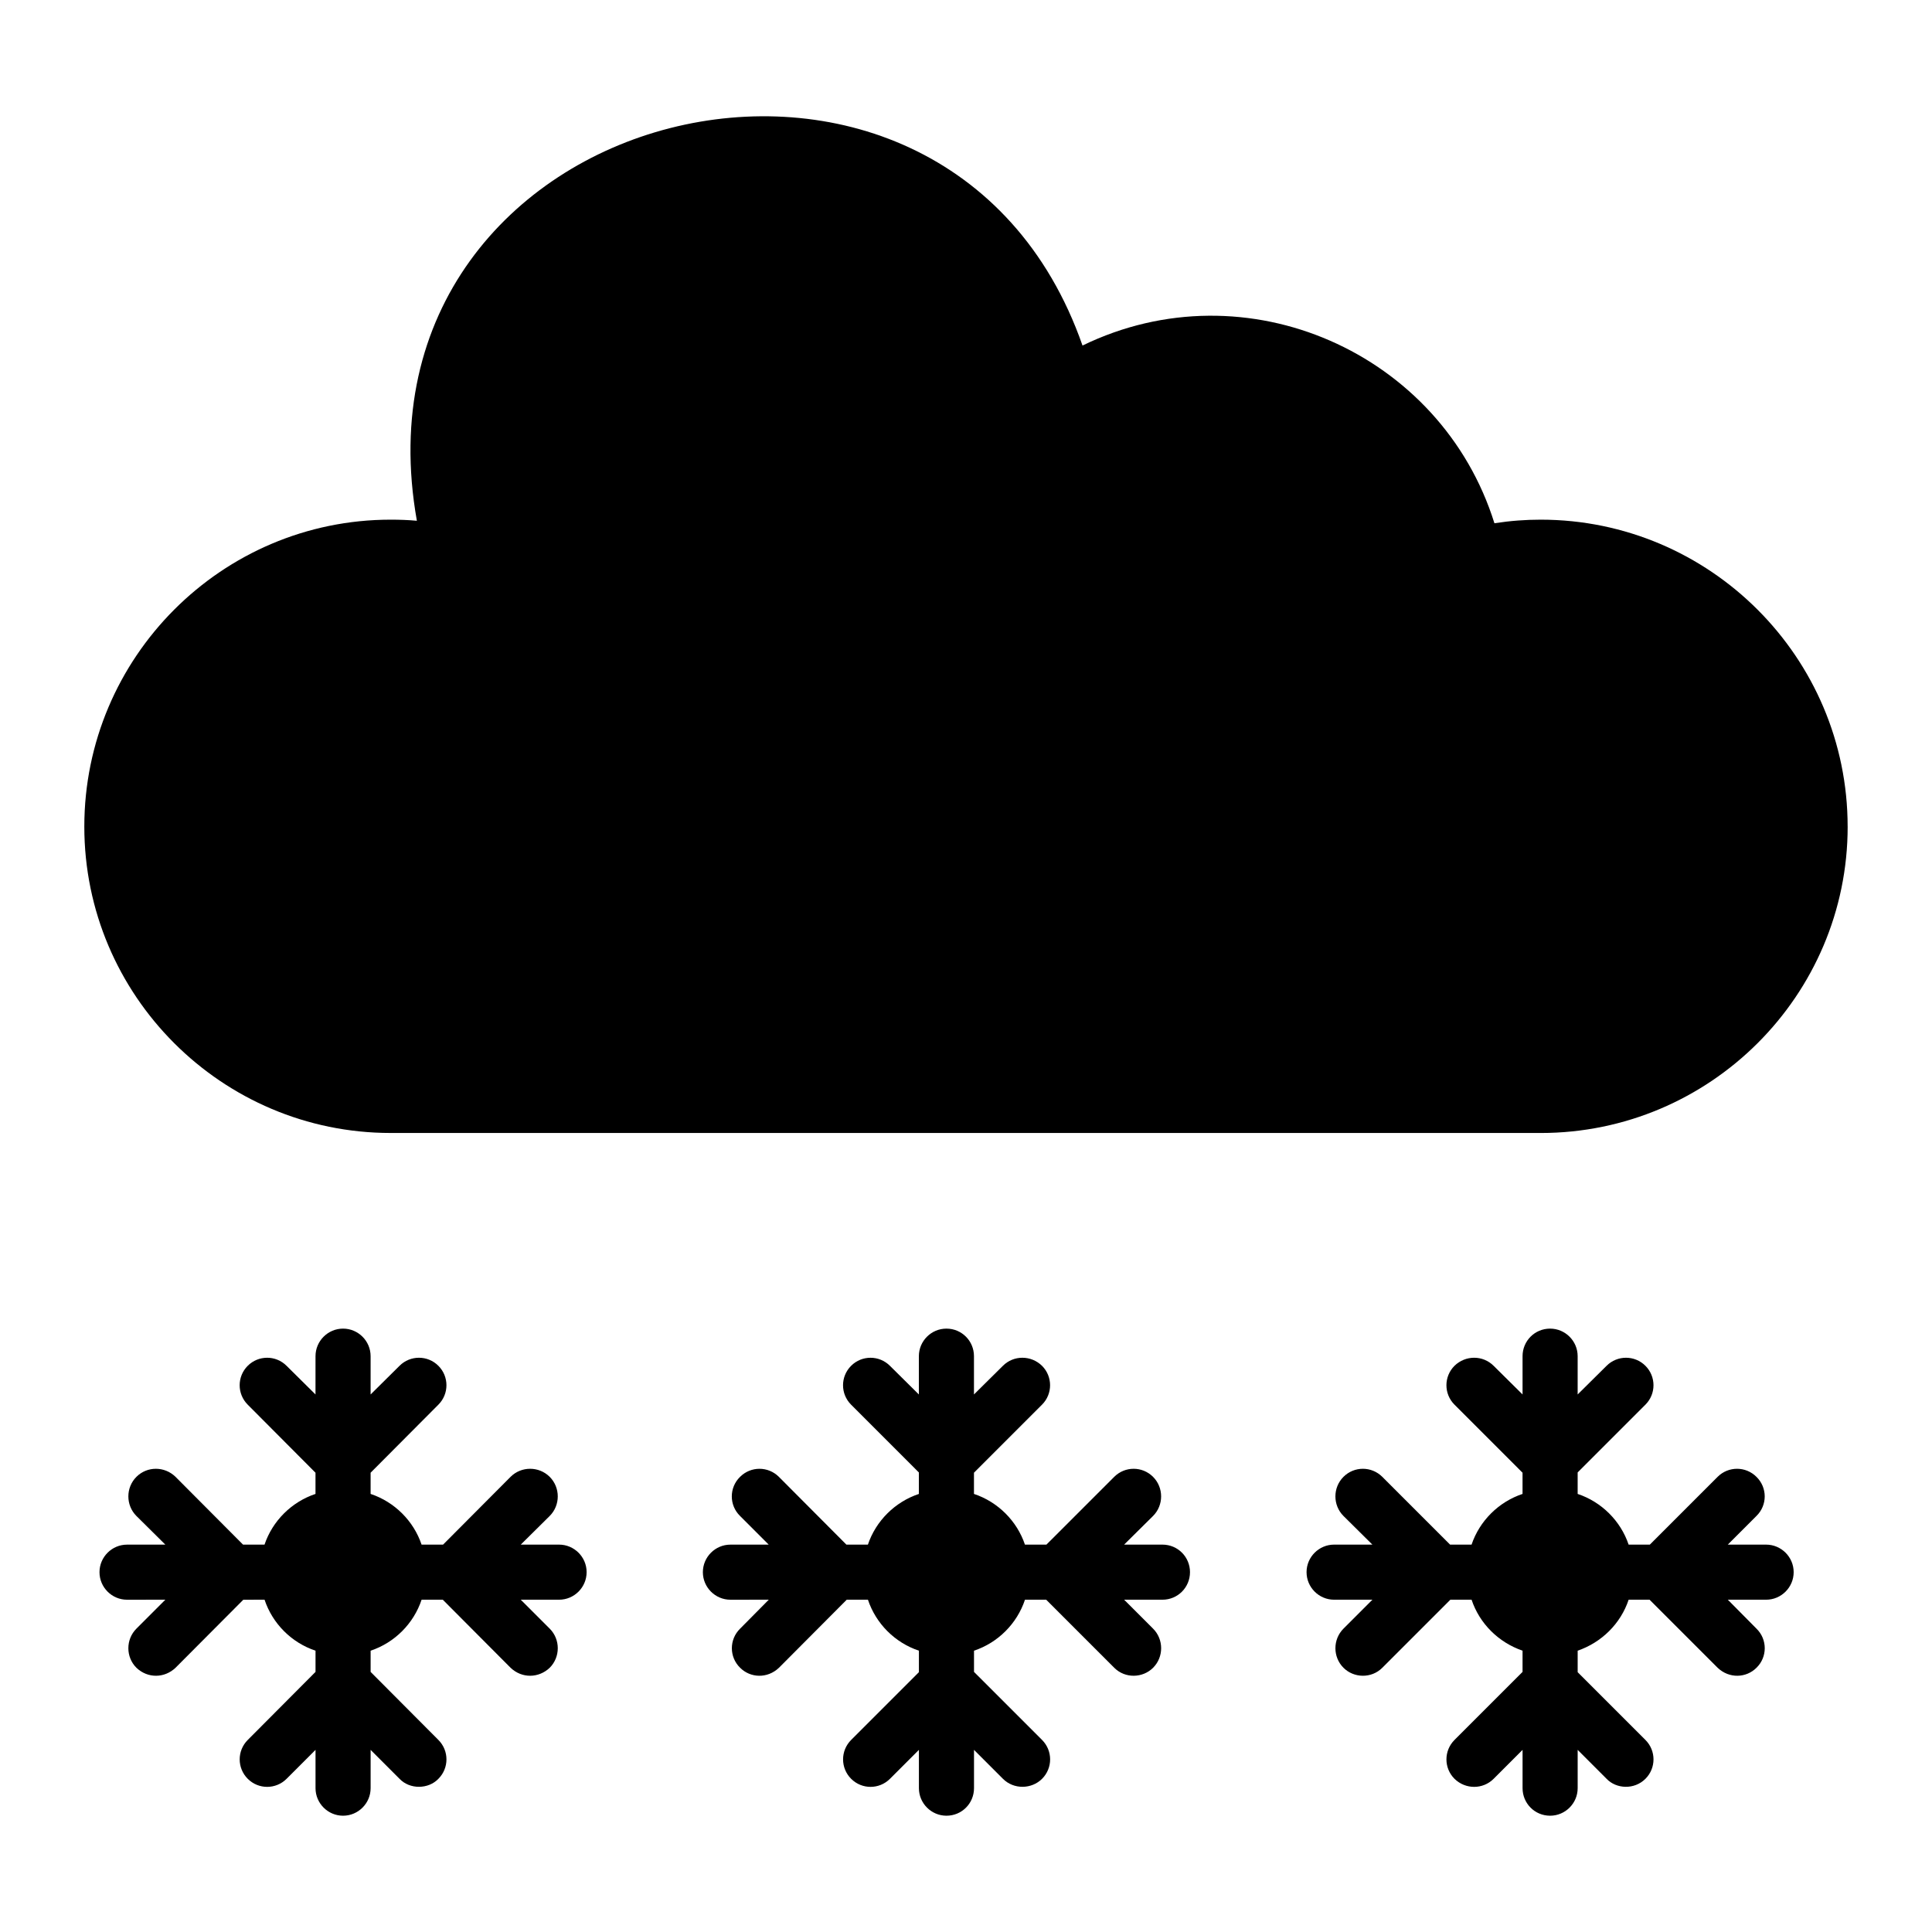 <?xml version="1.0" encoding="UTF-8"?>
<!-- Uploaded to: ICON Repo, www.iconrepo.com, Generator: ICON Repo Mixer Tools -->
<svg fill="#000000" width="800px" height="800px" version="1.1" viewBox="144 144 512 512" xmlns="http://www.w3.org/2000/svg">
 <g>
  <path d="m633.65 363.06c0 44.758-36.508 81.195-81.34 81.195l-304.77-0.004c-44.758 0-81.195-36.434-81.195-81.195 0-44.832 36.434-81.34 81.195-81.34 2.266 0 4.598 0.074 6.938 0.293-19.844-111.31 139.97-150.7 176.4-46.438 43.453-21.129 95.074 1.984 109.16 47.094 4.234-0.656 8.25-0.949 12.266-0.949 44.832 0.004 81.34 36.512 81.34 81.344z"/>
  <path d="m459.36 560.64c0 4.016-3.215 7.301-7.301 7.301h-10.148l7.668 7.668c2.848 2.848 2.848 7.519 0 10.367-2.734 2.734-7.391 2.906-10.293 0l-18.035-18.035h-5.621c-2.117 6.352-7.156 11.391-13.508 13.508v5.621l18.035 18.035c2.848 2.848 2.848 7.449 0 10.297-2.769 2.769-7.484 2.887-10.367 0l-7.668-7.668v10.148c0 4.016-3.211 7.301-7.301 7.301-4.016 0-7.301-3.285-7.301-7.301v-10.148l-7.668 7.668c-2.848 2.848-7.449 2.848-10.293 0-2.848-2.848-2.848-7.449 0-10.297l17.961-17.961v-5.695c-6.352-2.117-11.391-7.156-13.508-13.508h-5.621l-17.961 18.035c-3.086 2.934-7.582 2.711-10.293 0-2.918-2.848-2.918-7.519 0-10.367l7.594-7.668-10.164 0.004c-4.016 0-7.301-3.285-7.301-7.301s3.285-7.301 7.301-7.301h10.148l-7.594-7.594c-2.918-2.848-2.918-7.519 0-10.367 2.848-2.848 7.449-2.848 10.293 0l17.891 17.961h5.695c2.117-6.277 7.156-11.316 13.508-13.434v-5.695l-17.961-17.961c-2.848-2.848-2.848-7.449 0-10.297 2.848-2.848 7.449-2.848 10.293 0l7.668 7.594v-10.152c0-4.016 3.285-7.301 7.301-7.301 4.09 0 7.301 3.285 7.301 7.301v10.148l7.668-7.594c2.848-2.848 7.449-2.848 10.367 0 2.848 2.848 2.848 7.449 0 10.297l-18.035 18.035v5.621c6.352 2.117 11.391 7.156 13.508 13.434h5.695l17.965-17.961c2.848-2.848 7.449-2.848 10.293 0 2.848 2.848 2.848 7.519 0 10.367l-7.668 7.594h10.148c4.094 0 7.309 3.285 7.309 7.301z"/>
  <path d="m299.46 560.64c0 4.016-3.285 7.301-7.301 7.301h-10.148l7.668 7.668c2.848 2.848 2.848 7.519 0 10.367-2.918 2.769-7.344 2.875-10.371 0l-17.961-18.035h-5.621c-2.117 6.352-7.156 11.391-13.508 13.508v5.621l17.961 18.035c2.848 2.848 2.848 7.449 0 10.297-2.644 2.785-7.57 2.867-10.297 0l-7.664-7.668v10.148c0 4.016-3.289 7.301-7.301 7.301-4.016 0-7.301-3.285-7.301-7.301v-10.148l-7.668 7.668c-2.848 2.848-7.449 2.848-10.293 0-2.848-2.848-2.848-7.449 0-10.297l17.961-18.035v-5.621c-6.352-2.117-11.391-7.156-13.508-13.508l-5.629 0.004-17.961 18.031c-2.906 2.762-7.332 2.883-10.367 0-2.848-2.844-2.848-7.519 0-10.367l7.664-7.668-10.148 0.004c-4.016 0-7.301-3.285-7.301-7.301s3.285-7.301 7.301-7.301h10.148l-7.664-7.594c-2.848-2.852-2.848-7.523 0-10.371 2.848-2.848 7.449-2.848 10.367 0l17.887 17.961h5.695c2.117-6.277 7.156-11.316 13.508-13.434v-5.621l-17.961-18.035c-2.848-2.848-2.848-7.449 0-10.297 2.848-2.848 7.449-2.848 10.293 0l7.668 7.594 0.004-10.148c0-4.016 3.285-7.301 7.301-7.301s7.301 3.285 7.301 7.301v10.148l7.664-7.594c2.848-2.848 7.449-2.848 10.297 0 2.848 2.848 2.848 7.449 0 10.297l-17.961 18.035v5.621c6.352 2.117 11.391 7.156 13.508 13.434h5.695l17.887-17.961c2.848-2.848 7.519-2.848 10.371 0 2.848 2.848 2.848 7.519 0 10.367l-7.668 7.594h10.148c4.019 0 7.305 3.285 7.305 7.301z"/>
  <path d="m619.34 560.64c0 4.016-3.285 7.301-7.301 7.301h-10.148l7.594 7.668c2.922 2.848 2.922 7.519 0 10.367-2.719 2.719-7.215 2.926-10.293 0l-18.035-18.035h-5.551c-2.117 6.352-7.156 11.316-13.508 13.508v5.695l17.961 17.961c2.848 2.848 2.848 7.449 0 10.297-2.965 2.961-7.738 2.691-10.297 0l-7.664-7.668v10.148c0 4.016-3.289 7.301-7.301 7.301-4.09 0-7.301-3.285-7.301-7.301v-10.148l-7.668 7.668c-2.848 2.848-7.449 2.848-10.371 0-2.848-2.848-2.848-7.449 0-10.297l18.035-18.035v-5.621c-6.352-2.191-11.391-7.156-13.508-13.508h-5.621l-18.035 18.035c-2.906 2.906-7.562 2.734-10.293 0-2.848-2.848-2.848-7.519 0-10.367l7.664-7.668h-10.148c-4.016 0-7.301-3.285-7.301-7.301s3.285-7.301 7.301-7.301h10.145l-7.664-7.594c-2.848-2.848-2.848-7.519 0-10.367s7.445-2.848 10.293 0l17.961 17.961h5.695c2.117-6.277 7.156-11.316 13.508-13.434v-5.621l-18.035-18.035c-2.848-2.848-2.848-7.449 0-10.297 2.922-2.848 7.519-2.848 10.371 0l7.668 7.594v-10.148c0-4.016 3.211-7.301 7.301-7.301 4.016 0 7.301 3.285 7.301 7.301v10.148l7.664-7.594c2.848-2.848 7.449-2.848 10.297 0 2.848 2.848 2.848 7.449 0 10.297l-17.961 17.961v5.695c6.352 2.117 11.391 7.156 13.508 13.434h5.621l17.961-17.961c2.848-2.848 7.449-2.848 10.293 0 2.922 2.848 2.922 7.519 0 10.367l-7.594 7.594h10.148c4.023 0 7.309 3.285 7.309 7.301z"/>
 </g>
</svg>